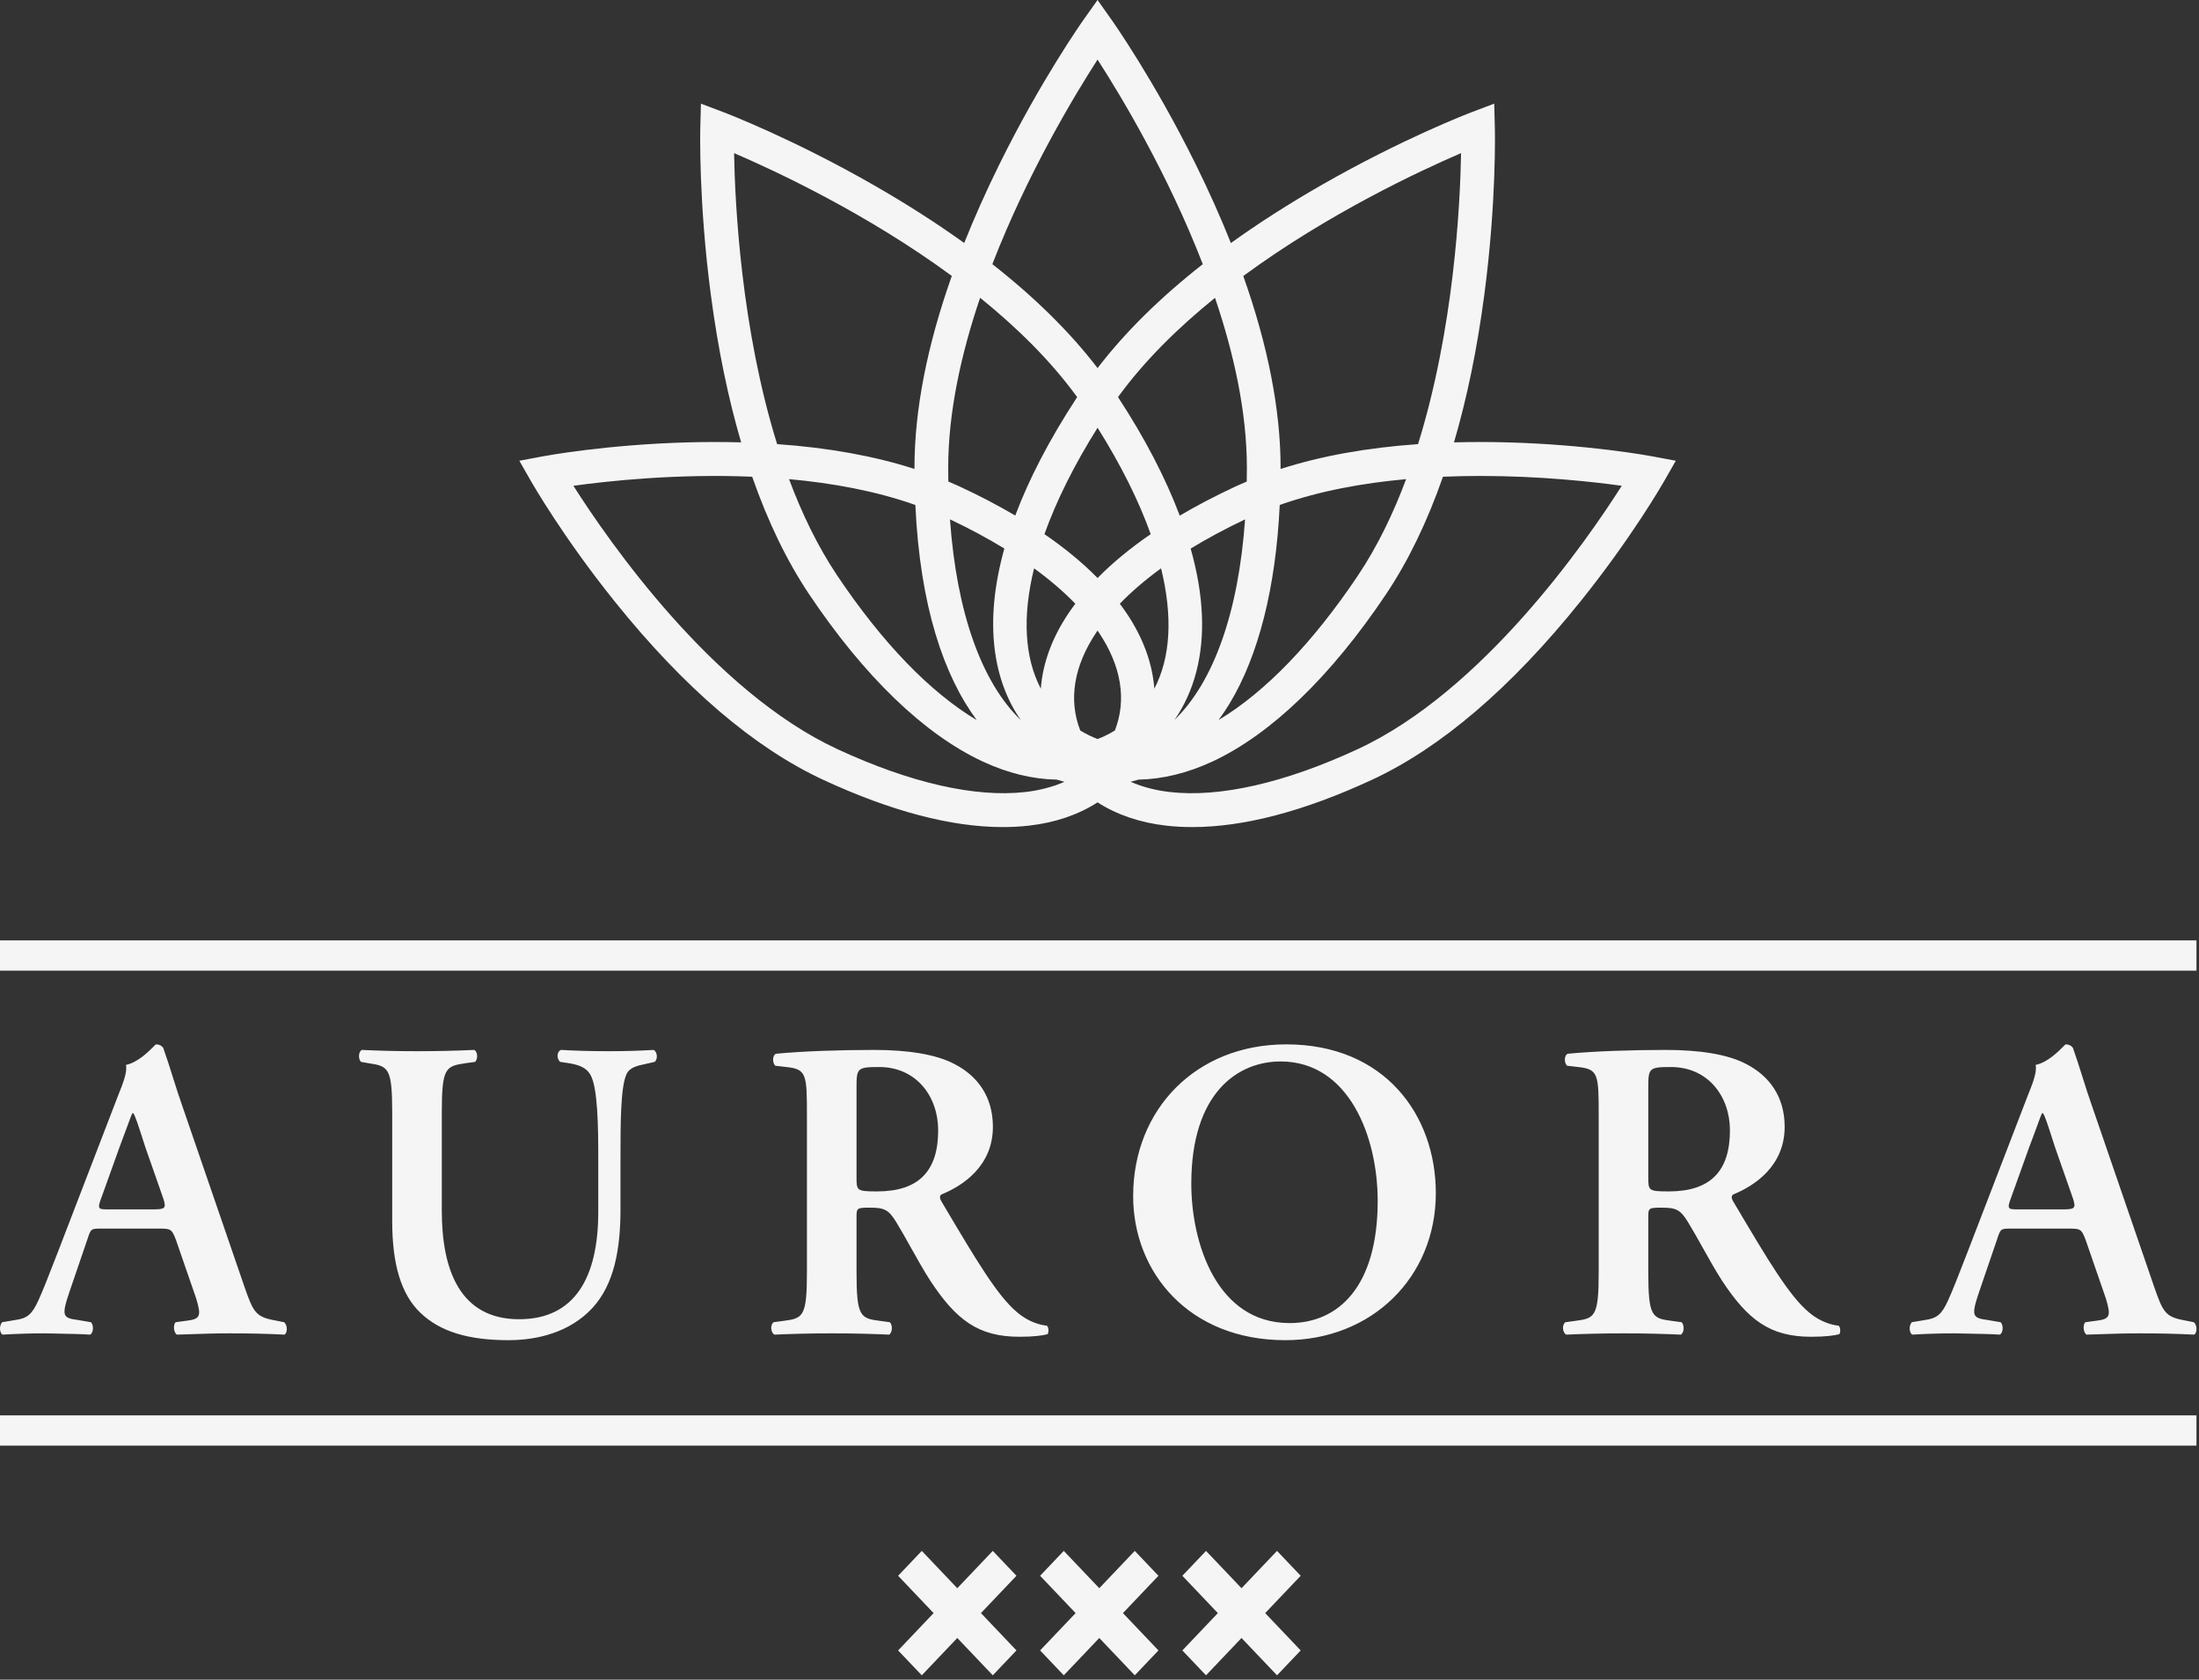 <svg xmlns="http://www.w3.org/2000/svg" width="470" height="359" viewBox="0 0 470 359" fill="none"><rect x="0" y="0" width="470" height="359" fill="#333333" stroke="none"/><path d="M290.169 160.132C274.631 167.333 260.771 170.495 250.081 169.291C246.943 168.936 244.14 168.181 241.654 167.098C242.219 166.96 242.78 166.808 243.334 166.637C248.424 166.544 253.747 165.269 259.108 162.777C271.612 156.967 284.446 144.61 296.217 127.044C300.989 119.922 305.054 111.509 308.408 101.897C311.1 101.784 313.755 101.727 316.34 101.727C329.197 101.727 340.392 102.968 346.624 103.832C339.066 115.727 316.888 147.751 290.169 160.132ZM219.094 169.291C208.416 170.492 194.55 167.334 179.006 160.132C152.317 147.765 130.12 115.729 122.552 103.832C130.045 102.794 144.684 101.217 160.767 101.896C164.122 111.509 168.186 119.921 172.958 127.044C184.73 144.61 197.562 156.967 210.067 162.777C215.434 165.271 220.758 166.545 225.85 166.637C226.401 166.808 226.955 166.964 227.51 167.103C225.026 168.184 222.228 168.936 219.094 169.291ZM156.897 32.727C165.782 36.543 185.317 45.657 203.433 58.978C198.141 73.915 195.452 87.654 195.452 100.004C195.452 100.082 195.455 100.154 195.455 100.231C186.874 97.467 177.06 95.696 166.096 94.924C158.418 70.216 157.093 43.76 156.897 32.727ZM234.583 12.736C239.491 20.345 249.55 37.01 257.073 56.463C247.94 63.627 240.428 71.047 234.587 78.674C228.749 71.045 221.231 63.624 212.1 56.46C219.622 37.013 229.677 20.347 234.583 12.736ZM262.78 150.42C269.015 140.113 272.684 125.532 273.522 107.931C282.025 104.918 291.358 103.238 300.536 102.412C297.788 109.76 294.406 116.788 290.235 123.012C280.615 137.371 270.403 147.937 260.449 153.893C261.258 152.791 262.042 151.64 262.78 150.42ZM208.762 153.915C198.797 147.963 188.572 137.388 178.94 123.012C174.772 116.791 171.391 109.761 168.645 102.41C177.815 103.236 187.142 104.919 195.642 107.931C196.639 129.546 201.724 144.394 208.762 153.915ZM245.943 114.165C241.584 117.16 237.788 120.288 234.587 123.542C231.389 120.288 227.592 117.16 223.231 114.165C225.766 107.075 229.56 99.433 234.587 91.423C239.615 99.433 243.411 107.075 245.943 114.165ZM266.469 102.925C265.723 103.242 264.98 103.562 264.258 103.895C259.893 105.917 255.862 108.024 252.151 110.211C249.129 102.177 244.702 93.656 238.955 84.872C244.622 77.065 251.882 69.964 259.688 63.656C263.7 75.492 266.5 88.037 266.5 100.004C266.5 100.99 266.486 101.96 266.469 102.925ZM256.88 131.232C256.676 126.836 255.868 122.157 254.487 117.256C258.031 115.088 261.918 113.001 266.115 111.011C264.702 130.923 259.371 145.788 251.038 153.859C255.245 147.8 257.289 140.066 256.88 131.232ZM218.193 153.927C209.819 145.871 204.461 130.976 203.044 111.003C207.24 112.992 211.123 115.077 214.665 117.243C210.148 133.408 212.424 145.644 218.193 153.927ZM228.366 131.097C224.827 136.364 222.855 141.834 222.457 147.196C218.956 140.509 218.498 131.719 221.017 121.473C224.384 123.924 227.335 126.455 229.834 129.039C229.323 129.721 228.83 130.406 228.366 131.097ZM234.831 135.134C239.67 142.341 240.85 149.574 238.285 156.137C237.094 156.865 235.861 157.474 234.59 157.961C233.316 157.474 232.082 156.865 230.889 156.137C228.326 149.574 229.507 142.339 234.344 135.134C234.42 135.019 234.508 134.907 234.587 134.792C234.667 134.907 234.754 135.019 234.831 135.134ZM246.718 147.196C246.32 141.834 244.348 136.364 240.811 131.097C240.347 130.406 239.854 129.721 239.342 129.039C241.841 126.455 244.79 123.924 248.158 121.473C250.677 131.719 250.219 140.509 246.718 147.196ZM202.662 100.004C202.662 88.04 205.467 75.489 209.485 63.647C217.29 69.955 224.551 77.06 230.223 84.875C224.19 94.089 219.873 102.527 216.991 110.191C213.292 108.012 209.268 105.911 204.919 103.895C204.191 103.559 203.442 103.238 202.692 102.918C202.675 101.956 202.662 100.988 202.662 100.004ZM312.279 32.727C312.088 43.76 310.769 70.21 303.085 94.926C292.113 95.698 282.292 97.469 273.704 100.236C273.706 100.157 273.707 100.082 273.707 100.004C273.707 87.657 271.021 73.924 265.732 58.994C283.851 45.671 303.396 36.549 312.279 32.727ZM353.192 97.544C352.648 97.441 339.613 95.024 322.133 94.551C318.225 94.445 314.446 94.453 310.768 94.552C313.551 85.075 315.718 74.57 317.239 63.066C319.877 43.115 319.513 27.875 319.496 27.236L319.363 22.154L314.622 23.949C314.025 24.175 299.814 29.596 282.393 39.585C275.386 43.602 268.953 47.728 263.082 51.948C260.906 46.492 258.41 40.892 255.571 35.144C246.666 17.111 237.887 4.664 237.518 4.143L234.581 -4.11619e-05L231.644 4.143C231.275 4.664 222.496 17.111 213.59 35.144C210.754 40.889 208.26 46.488 206.084 51.939C200.215 47.722 193.786 43.599 186.782 39.585C169.361 29.596 155.15 24.175 154.553 23.949L149.814 22.154L149.679 27.236C149.662 27.875 149.299 43.115 151.938 63.066C153.46 74.57 155.625 85.075 158.409 94.551C154.732 94.451 150.95 94.445 147.042 94.551C129.562 95.024 116.528 97.441 115.983 97.544L111 98.479L113.519 102.891C113.795 103.375 120.408 114.895 131.378 128.549C146.215 147.02 161.225 159.853 175.985 166.693C190.454 173.397 203.321 176.778 214.339 176.777C216.25 176.777 218.105 176.676 219.902 176.473C225.548 175.833 230.499 174.128 234.587 171.496C238.676 174.128 243.628 175.833 249.274 176.473C251.072 176.677 252.926 176.777 254.837 176.777C265.853 176.777 278.724 173.397 293.191 166.693C307.95 159.853 322.96 147.02 337.798 128.549C348.768 114.895 355.382 103.375 355.657 102.891L358.175 98.479L353.192 97.544Z" fill="#F5F5F5"></path><path fill-rule="evenodd" clip-rule="evenodd" d="M469.46 207.46H1.19529e-08V201H469.46V207.46ZM33.878 262.6H21.726C20.588 262.6 20.016 262.6 19.639 262.871C19.257 263.145 19.074 263.696 18.707 264.803L18.619 265.067L14.873 276.031C13.045 281.422 13.411 281.696 16.792 282.153L19.441 282.61C20.081 283.25 19.989 284.894 19.259 285.26C17.204 285.131 15.105 285.093 12.739 285.05H12.739H12.739H12.738H12.738H12.738H12.738H12.737C11.736 285.032 10.687 285.013 9.573 284.986C6.558 284.986 3.726 285.077 0.528 285.26C-0.112 284.803 -0.203 283.432 0.436 282.61L3.178 282.153C5.827 281.788 6.832 280.965 8.203 277.95C9.152 275.894 10.374 272.744 11.93 268.735L11.932 268.73L11.933 268.726L11.935 268.722L11.936 268.719L11.938 268.712L11.941 268.705C12.18 268.091 12.426 267.457 12.68 266.803L25.198 234.276C26.385 231.352 27.208 229.159 26.934 227.606C29.458 227.101 31.868 224.66 32.862 223.654L32.862 223.654L32.862 223.654C33.127 223.386 33.291 223.22 33.329 223.22C34.06 223.22 34.517 223.494 34.883 223.951C35.614 226.007 36.276 228.108 36.938 230.21L36.939 230.21C37.601 232.311 38.263 234.413 38.994 236.468L52.151 274.752C54.253 280.874 54.71 281.514 59.37 282.336L60.74 282.61C61.471 283.25 61.471 284.803 60.832 285.26C57.086 285.077 53.705 284.986 48.954 284.986C46.052 284.986 43.101 285.085 40.468 285.174L40.468 285.174H40.467H40.467L40.465 285.174C39.533 285.206 38.642 285.236 37.806 285.26C37.076 284.803 36.984 283.158 37.532 282.61L39.542 282.336C42.832 281.97 43.106 281.422 41.918 277.493L37.624 265.067C36.71 262.6 36.436 262.6 33.878 262.6ZM23.187 258.488H32.69C35.248 258.488 35.614 258.306 34.883 256.113L31.045 245.149L30.896 244.683C29.456 240.194 28.929 238.549 28.487 237.93H28.304C28.098 238.291 27.775 239.177 27.237 240.652C26.822 241.79 26.279 243.279 25.563 245.149L21.726 255.839C20.72 258.488 20.995 258.488 23.187 258.488ZM83.828 261.047V237.839C83.828 228.154 83.006 227.88 78.711 227.24L77.158 226.966C76.519 226.326 76.61 224.773 77.341 224.408C80.996 224.59 85.107 224.682 89.128 224.682C93.239 224.682 97.351 224.59 101.371 224.408C102.102 224.773 102.193 226.326 101.554 226.966L99.544 227.24C95.249 227.88 94.427 228.154 94.427 237.839V258.763C94.427 271.372 98.264 281.97 110.965 281.97C122.934 281.97 127.868 272.925 127.868 259.037V247.615C127.868 240.763 127.777 232.265 126.132 229.616C125.31 228.245 123.848 227.606 121.564 227.24L119.736 226.966C118.914 226.326 119.005 224.682 119.919 224.408C123.026 224.59 126.498 224.682 130.061 224.682C133.899 224.682 136.366 224.59 139.746 224.408C140.477 224.864 140.66 226.326 139.929 226.966L137.919 227.423C136.183 227.788 134.538 228.154 133.899 229.616C132.619 232.357 132.619 240.397 132.619 247.615V258.488C132.619 266.803 131.34 274.478 126.589 279.595C121.838 284.711 114.985 286.447 108.681 286.447C100.092 286.447 94.061 284.62 89.859 280.6C85.747 276.671 83.828 270.275 83.828 261.047ZM172.469 238.387V271.828C172.469 281.514 171.647 281.788 167.353 282.336L165.342 282.61C164.52 283.25 164.794 284.894 165.525 285.26C169.728 285.077 173.84 284.986 177.86 284.986C181.88 284.986 185.992 285.077 190.012 285.26C190.743 284.894 190.835 283.25 190.195 282.61L188.185 282.336C183.89 281.788 183.068 281.514 183.068 271.828V260.133C183.068 258.214 183.16 258.123 185.901 258.123C188.916 258.123 189.921 258.488 191.565 261.23C192.533 262.801 193.571 264.657 194.641 266.571L194.641 266.571L194.642 266.571C195.998 268.995 197.405 271.511 198.784 273.656C204.357 282.153 209.108 285.717 217.88 285.717C221.078 285.717 222.814 285.442 223.91 285.168C224.184 284.711 224.184 283.706 223.728 283.341C222.631 283.25 219.981 282.701 217.423 280.508C213.194 276.999 208.698 269.413 201.581 257.4L201.58 257.4L201.251 256.844C200.885 256.296 200.702 255.565 201.251 255.291C205.728 253.463 212.215 249.26 212.215 240.854C212.215 234.276 208.834 229.981 204.174 227.514C200.154 225.321 193.941 224.408 186.814 224.408C179.322 224.408 171.556 224.682 165.799 225.23C165.068 225.687 165.068 227.149 165.708 227.788L168.084 228.062C172.378 228.519 172.469 229.616 172.469 238.387ZM183.068 251.544V232.54C183.068 228.337 183.16 228.062 187.911 228.062C195.86 228.062 200.52 234.367 200.52 241.585C200.52 250.265 196.408 254.651 187.454 254.651C183.068 254.651 183.068 254.468 183.068 251.544ZM274.905 223.22C296.011 223.22 306.884 238.387 306.884 255.016C306.884 273.016 293.179 286.447 274.722 286.447C254.073 286.447 242.195 271.92 242.195 255.656C242.195 237.017 255.717 223.22 274.905 223.22ZM273.717 226.875C264.58 226.875 254.621 233.545 254.621 253.006C254.621 265.615 260.012 282.793 275.636 282.793C286.052 282.793 294.458 275.026 294.458 256.661C294.458 242.864 288.245 226.875 273.717 226.875ZM341.695 238.387V271.828C341.695 281.514 340.873 281.788 336.579 282.336L334.569 282.61C333.746 283.25 334.02 284.894 334.751 285.26C338.954 285.077 343.066 284.986 347.086 284.986C351.106 284.986 355.218 285.077 359.238 285.26C359.969 284.894 360.061 283.25 359.421 282.61L357.411 282.336C353.117 281.788 352.294 281.514 352.294 271.828V260.133C352.294 258.214 352.386 258.123 355.127 258.123C358.142 258.123 359.147 258.488 360.792 261.23C361.759 262.801 362.797 264.658 363.868 266.571C365.224 268.995 366.631 271.511 368.01 273.656C373.583 282.153 378.334 285.717 387.106 285.717C390.304 285.717 392.04 285.442 393.136 285.168C393.41 284.711 393.41 283.706 392.954 283.341C391.857 283.25 389.207 282.701 386.649 280.508C382.42 276.999 377.924 269.412 370.806 257.4L370.477 256.844C370.111 256.296 369.928 255.565 370.477 255.291C374.954 253.463 381.441 249.26 381.441 240.854C381.441 234.276 378.06 229.981 373.401 227.514C369.38 225.321 363.167 224.408 356.04 224.408C348.548 224.408 340.782 224.682 335.025 225.23C334.294 225.687 334.294 227.149 334.934 227.788L337.31 228.062C341.604 228.519 341.695 229.616 341.695 238.387ZM352.294 251.544V232.54C352.294 228.337 352.386 228.062 357.137 228.062C365.086 228.062 369.746 234.367 369.746 241.585C369.746 250.265 365.634 254.651 356.68 254.651C352.294 254.651 352.294 254.468 352.294 251.544ZM442.042 262.6H429.89C428.752 262.6 428.18 262.6 427.803 262.871C427.421 263.145 427.238 263.696 426.871 264.803L426.783 265.067L423.037 276.031C421.21 281.422 421.575 281.696 424.956 282.153L427.605 282.61C428.245 283.25 428.154 284.894 427.423 285.26C425.369 285.131 423.269 285.093 420.903 285.05H420.903C419.901 285.032 418.852 285.013 417.738 284.986C414.722 284.986 411.89 285.077 408.692 285.26C408.052 284.803 407.961 283.432 408.601 282.61L411.342 282.153C413.991 281.788 414.996 280.965 416.367 277.95C417.316 275.894 418.538 272.744 420.094 268.735L420.096 268.728C420.338 268.107 420.587 267.465 420.844 266.803L433.362 234.276C434.549 231.352 435.372 229.159 435.098 227.606C437.622 227.101 440.033 224.66 441.026 223.654C441.291 223.386 441.455 223.22 441.494 223.22C442.225 223.22 442.681 223.494 443.047 223.951C443.778 226.007 444.44 228.108 445.103 230.21C445.765 232.311 446.428 234.413 447.158 236.468L460.316 274.752C462.417 280.874 462.874 281.514 467.534 282.336L468.904 282.61C469.635 283.25 469.635 284.803 468.996 285.26C465.25 285.077 461.869 284.986 457.118 284.986C454.216 284.986 451.265 285.085 448.632 285.174H448.632L448.632 285.174H448.631C447.699 285.206 446.807 285.236 445.971 285.26C445.24 284.803 445.148 283.158 445.697 282.61L447.707 282.336C450.996 281.97 451.27 281.422 450.082 277.493L445.788 265.067C444.874 262.6 444.6 262.6 442.042 262.6ZM431.352 258.488H440.854C443.412 258.488 443.778 258.306 443.047 256.113L439.209 245.149L439.06 244.683L439.06 244.682C437.62 240.193 437.093 238.549 436.651 237.93H436.468C436.262 238.291 435.939 239.177 435.401 240.652L435.4 240.655C434.985 241.793 434.443 243.28 433.727 245.149L429.89 255.839C428.885 258.488 429.159 258.488 431.352 258.488ZM1.19529e-08 308.982H469.46V302.521H1.19529e-08V308.982Z" fill="#F5F5F5"></path><path fill-rule="evenodd" clip-rule="evenodd" d="M265.354 339.463L257.766 331.485L252.708 336.804L260.296 344.782L252.708 352.76L257.766 358.079L265.354 350.1L272.942 358.079L278 352.76L270.412 344.782L278 336.803L272.942 331.485L265.354 339.463ZM227.365 331.484L234.952 339.462L242.54 331.484L247.599 336.803L240.011 344.781L247.599 352.759L242.54 358.078L234.952 350.1L227.365 358.078L222.306 352.759L229.894 344.781L222.306 336.803L227.365 331.484ZM197.017 331.483L204.604 339.461L212.192 331.483L217.25 336.802L209.662 344.78L217.25 352.759L212.192 358.077L204.604 350.099L197.017 358.077L191.958 352.759L199.545 344.78L191.958 336.802L197.017 331.483Z" fill="#F5F5F5"></path></svg>
